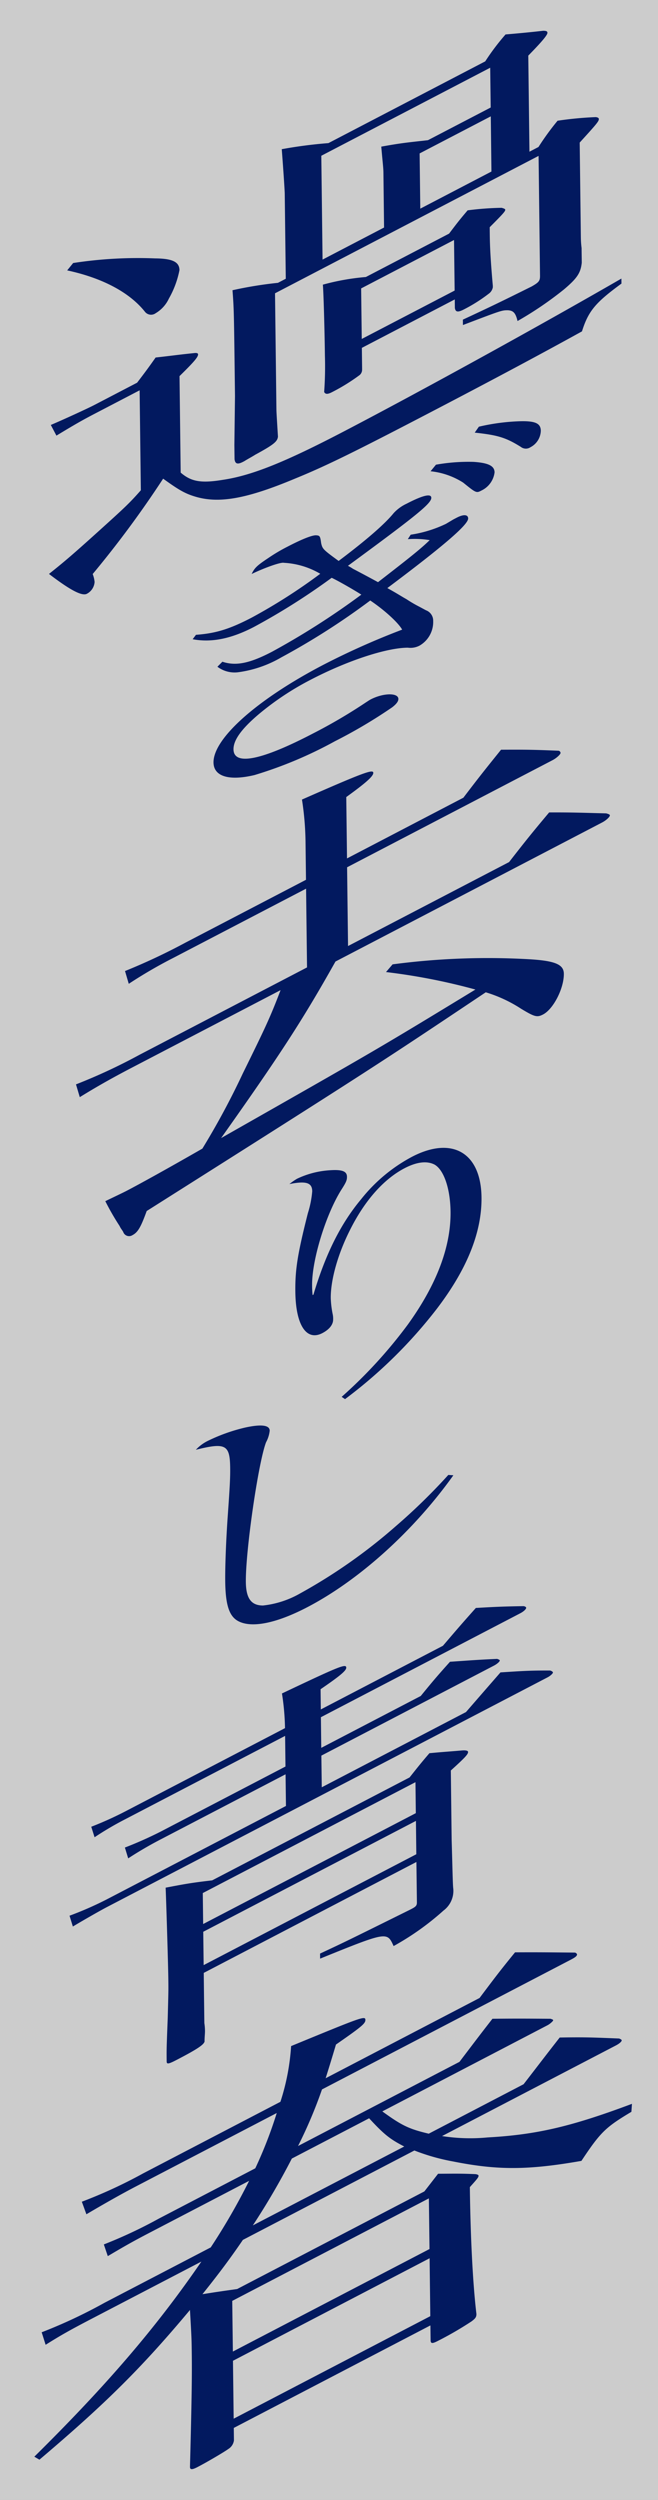 <svg xmlns="http://www.w3.org/2000/svg" xmlns:xlink="http://www.w3.org/1999/xlink" width="122.682" height="465.738" viewBox="0 0 122.682 465.738">
  <rect x="0" y="0" width="122.682" height="465.738" fill="#808080" stroke="none"/>
  <defs>
    <clipPath id="clip-path">
      <rect id="Rectangle_1541" data-name="Rectangle 1541" width="111.423" height="454.272" fill="#02195f"/>
    </clipPath>
  </defs>
  <g id="Group_783" data-name="Group 783" transform="translate(-1643.713 -237.906)">
    <rect id="Rectangle_1524" data-name="Rectangle 1524" width="122.682" height="465.738" transform="translate(1643.713 237.906)" fill="#fff" opacity="0.6"/>
    <g id="Group_745" data-name="Group 745" transform="translate(1623.662 242.379)">
      <g id="Group_769" data-name="Group 769" transform="translate(26.451 1.259)">
        <g id="Group_768" data-name="Group 768" clip-path="url(#clip-path)">
          <path id="Path_29738" data-name="Path 29738" d="M1.467,73.436c2.142-.9,6.869-3.069,8.105-3.713l7.986-4.159c1.556-2.044,2-2.637,3.453-4.691,3.164-.35,4.179-.517,7.117-.818.566-.075.792.019.794.238.007.505-.775,1.418-3.458,4.045l.216,17.978c1.942,1.668,3.759,2.018,7.821,1.352,5.427-.8,11.618-3.3,22.526-8.986,13.945-7.265,36.429-19.626,51.825-28.516l.01.935c-4.822,3.526-6.163,5.087-7.362,8.9-6.969,3.851-15.851,8.625-28.557,15.241C58.222,78.389,52.822,81.058,47.082,83.4c-9.232,3.868-14.43,4.766-18.973,3.3-1.816-.571-3.072-1.365-5.7-3.256A191,191,0,0,1,9.274,101.211a5.476,5.476,0,0,1,.357,1.481,2.685,2.685,0,0,1-1.445,2.2c-.9.469-3.064-.646-7.061-3.7,2.916-2.314,4.6-3.766,9.183-7.9,4.929-4.448,5.823-5.276,7.945-7.685l-.226-18.624L9.592,71.377c-2.246,1.17-3.71,2.006-7.078,4.048ZM5.634,43.269A79.413,79.413,0,0,1,20.9,42.407c3.283.024,4.533.675,4.553,2.185a17.439,17.439,0,0,1-1.972,5.3,6.208,6.208,0,0,1-2.46,2.724,1.454,1.454,0,0,1-2.04-.313c-2.87-3.569-7.879-6.243-14.462-7.661ZM45.081,30.24c0-.146-.148-2.889-.554-8.178a84.471,84.471,0,0,1,8.7-1.131L82.464,5.7A43.052,43.052,0,0,1,86.252.685C88.741.476,91.113.25,93.262,0c.563,0,.794.092.8.381,0,.435-1.115,1.739-3.572,4.249l.216,17.9,1.685-.877a48.949,48.949,0,0,1,3.562-4.893,65.535,65.535,0,0,1,7.124-.675c.452.056.566.214.568.359.007.43-.442.952-3.569,4.385l.216,17.691a17.164,17.164,0,0,0,.138,1.957c0,.646.019,1.581.032,2.729-.2,1.916-.872,2.916-3.336,4.995a65.572,65.572,0,0,1-8.642,5.876c-.359-1.549-.816-1.962-1.833-2.01-1.136.012-1.136.012-8.345,2.756l-.012-1.005c5.177-2.409,6.978-3.276,12.828-6.182,1.348-.772,1.571-1.032,1.556-2.037L92.41,23.31l-49.14,25.6.26,21.642c.01.505.01.575.287,5.06-.1.92-.775,1.488-4.254,3.38-.563.364-1.241.711-2.025,1.195-.114.061-.226.117-.226.117-1.013.527-1.467.405-1.588-.473-.017-1.365-.029-2.37-.032-2.659l.114-9.108c-.192-15.96-.194-16.178-.464-19.726a73.737,73.737,0,0,1,8.472-1.377l1.462-.762Zm18.4-3.87c-.01-.857-.131-1.666-.4-4.783,3.841-.7,4.973-.779,8.7-1.2l11.7-6.09-.09-7.411L51.9,23.286l.233,19.345L63.6,36.657ZM75.724,37.791c1.452-1.913,1.894-2.5,3.46-4.337a55.817,55.817,0,0,1,6.33-.471c.454.124.682.219.682.364,0,.287-.333.682-2.9,3.254.007.719.012,1.146.017,1.581.029,2.3.175,4.9.566,9.329,0,.143,0,.216,0,.287A1.874,1.874,0,0,1,83.1,49a29.544,29.544,0,0,1-4.6,2.906c-1.124.583-1.581.532-1.7-.274l-.017-1.581L59.46,59.076l.046,3.807c0,.143,0,.219,0,.219a1.321,1.321,0,0,1-.437,1.022,36.037,36.037,0,0,1-5.169,3.2c-.787.408-1.241.43-1.469-.032a65.442,65.442,0,0,0,.141-6.731c-.053-4.6-.255-11.951-.384-13.26a43.712,43.712,0,0,1,8.018-1.425ZM59.441,57.415,76.76,48.4l-.114-9.421L59.327,48ZM83.62,26.226,83.5,15.943l-13.27,6.908.124,10.29Z" transform="translate(1.607 0)" fill="#02195f"/>
          <path id="Path_29739" data-name="Path 29739" d="M12.777,69.751c3.683-.265,6.265-1.056,10.4-3.21A104.231,104.231,0,0,0,35.949,58.38a14.9,14.9,0,0,0-6.774-2.042c-.551-.163-3.521.881-6.017,2.081.534-1.131,1-1.576,3.1-2.97a31.439,31.439,0,0,1,3.584-2.12c2.732-1.423,4.606-2.149,5.313-2.115s.787.141.959,1.457c.248,1.078.328,1.182,3.259,3.319,5.211-3.917,8.627-6.9,10.251-8.9a7.632,7.632,0,0,1,2.411-1.76c3.042-1.583,4.609-1.947,4.618-1.1.015,1.049-2.785,3.31-15.545,12.667a9.573,9.573,0,0,1,.947.558c1.107.58,2.688,1.413,4.662,2.489,6.143-4.754,7.933-6.187,9.637-7.831a17.062,17.062,0,0,0-4.084-.18l.541-.833a23.129,23.129,0,0,0,6.568-2.018l1.4-.833c.233-.119.466-.243.624-.323,1.246-.653,2.11-.6,2.12.151.015,1.146-4.492,5.05-15.069,12.969,2.054,1.136,2.53,1.491,3.557,2.061a24.227,24.227,0,0,0,2.45,1.43l1.185.639a2.061,2.061,0,0,1,1.357,2,5.088,5.088,0,0,1-2.533,4.584,3.642,3.642,0,0,1-2.2.388c-4,.029-11.269,2.411-18.133,5.985a52.6,52.6,0,0,0-9.732,6.476c-3.186,2.715-4.655,4.783-4.633,6.481.036,3.091,5.208,2.052,14.8-2.945A97.847,97.847,0,0,0,44.4,82.382c.391-.25.7-.466.937-.588,2.338-1.219,5.162-1.287,5.177-.087,0,.449-.379.952-1.161,1.554A93.441,93.441,0,0,1,38.68,89.579a77.375,77.375,0,0,1-14.991,6.3c-4.776,1.134-7.612.253-7.644-2.341-.053-4.49,8.175-11.788,20.5-18.208a141.2,141.2,0,0,1,14.675-6.544c-.719-1.28-3.259-3.62-5.951-5.427a133.811,133.811,0,0,1-16.589,10.6,21.626,21.626,0,0,1-8.129,2.778A5.325,5.325,0,0,1,16.774,75.7l.928-.935c2.523.843,5.106.3,9.239-1.853A142.363,142.363,0,0,0,43.609,62.268c-1.425-.913-4.269-2.542-5.531-3.14A123.532,123.532,0,0,1,23.59,68.282c-4.29,2.234-7.969,2.948-11.432,2.292ZM57.522,38.057a34.642,34.642,0,0,1,6.978-.524c2.829.182,3.934.762,3.948,1.957a4.329,4.329,0,0,1-2.394,3.356c-1.01.527-1.01.527-3.467-1.454a13.988,13.988,0,0,0-6.07-2.11Zm8-7.078a38.813,38.813,0,0,1,7.522-1.01c2.982-.095,4.009.374,4.026,1.77A3.56,3.56,0,0,1,75.143,34.8a1.525,1.525,0,0,1-1.807-.063c-2.768-1.722-4.264-2.193-8.588-2.651Z" transform="translate(17.363 42.782)" fill="#02195f"/>
          <path id="Path_29740" data-name="Path 29740" d="M75.428,64.106c3.008-3.953,4.011-5.2,7.022-8.938,4.638-.027,6.114,0,10.752.189a.48.48,0,0,1,.345.4c0,.289-.782.986-1.457,1.338L53.745,77.07l.177,14.673L83.948,76.1c3.232-4.147,4.232-5.39,7.471-9.249,4.752-.017,6.109.07,10.635.175.456.124.685.221.685.369.007.282-.668.923-1.454,1.333l-49.706,25.9c-5.98,10.638-10.089,17.05-21.328,32.894,29.222-16.6,29.222-16.6,47.421-27.676A113.574,113.574,0,0,0,61,96.589l1.229-1.435A135.255,135.255,0,0,1,87.675,94.2c4.868.287,6.461.976,6.483,2.7.032,2.734-1.957,6.592-3.87,7.588-1.122.585-1.578.459-4.089-1.056a25.684,25.684,0,0,0-6.6-3.072c-19.643,13.129-20.433,13.685-63.218,40.748-1.1,3.033-1.649,3.972-2.661,4.5a1.156,1.156,0,0,1-1.7-.558c-.119-.3-.461-.631-.694-1.158a47.318,47.318,0,0,1-2.661-4.621c1.8-.867,3.377-1.615,3.938-1.909,2.251-1.17,7.42-4.011,14.163-7.884a143.018,143.018,0,0,0,7.527-13.983c4.307-8.753,5.08-10.39,7.054-15.54L13.686,114.365c-3.827,1.991-6.748,3.657-9.78,5.529l-.707-2.38a104.372,104.372,0,0,0,11.818-5.5L46.276,95.725,46.1,81.054,21.356,93.943a86.46,86.46,0,0,0-8.316,4.837l-.7-2.38a113.97,113.97,0,0,0,11.252-5.284L46.082,79.4l-.087-7.187a55.443,55.443,0,0,0-.663-7.76c11.594-5.1,13.287-5.694,13.3-4.973.007.648-1.45,1.911-5.041,4.507l.138,11.432Z" transform="translate(4.569 78.773)" fill="#02195f"/>
          <path id="Path_29741" data-name="Path 29741" d="M29.329,132.1a87.873,87.873,0,0,0,12.315-13.442c5.407-7.483,8.069-14.539,7.988-21.071-.053-4.341-1.272-7.821-3.011-8.773-1.42-.714-3.3-.488-5.563.69-3.9,2.035-7.464,6.048-10.22,11.6-2.227,4.422-3.579,9.241-3.54,12.633a18.156,18.156,0,0,0,.352,2.928,3.982,3.982,0,0,1,.092,1.005c.01.949-.685,1.862-2.01,2.554-2.962,1.542-4.963-1.481-5.038-7.666-.051-4.137.386-6.976,2.333-14.666a18.755,18.755,0,0,0,.816-4.089c-.019-1.6-1.124-1.972-4.256-1.345a11.988,11.988,0,0,1,1.4-.981,16.534,16.534,0,0,1,6.257-1.6c2.2-.141,3.064.211,3.076,1.209.007.648-.146,1.03-1.071,2.465-2.923,4.684-5.49,13.148-5.432,17.788a17.31,17.31,0,0,0,.095,1.8l.158-.083c2.263-7.6,5.1-13.245,8.892-17.781a30.168,30.168,0,0,1,9.479-7.9c7.486-3.9,12.862-.779,12.964,7.549.075,6.483-2.666,13.333-8.307,20.738a88.268,88.268,0,0,1-17.14,16.861Z" transform="translate(27.972 122.403)" fill="#02195f"/>
          <path id="Path_29742" data-name="Path 29742" d="M60.416,116.284c-7.411,10.385-17.582,19.549-27.251,24.587-5.929,3.086-10.55,3.938-13,2.506-1.581-.935-2.234-3.055-2.285-7.292-.034-2.744.143-7.6.478-12.342.4-5.633.464-7.071.444-8.865-.053-4.288-.843-4.732-6.4-3.344a7.7,7.7,0,0,1,2.178-1.634,32.932,32.932,0,0,1,7.034-2.511c2.974-.648,4.543-.461,4.558.585a5.8,5.8,0,0,1-.68,2.161c-1.445,3.764-3.836,20.216-3.768,26.051.039,3.045,1,4.351,3.193,4.361a17.765,17.765,0,0,0,6.959-2.27,100.67,100.67,0,0,0,17.745-12.456,110.624,110.624,0,0,0,9.853-9.6Z" transform="translate(17.713 152.828)" fill="#02195f"/>
          <path id="Path_29743" data-name="Path 29743" d="M72.321,128.257c2.724-3.186,3.509-4.1,6.138-7.046,3.948-.228,5.133-.274,8.884-.338.3.034.5.187.5.308,0,.253-.486.7-1.076,1.005l-37.2,19.379.068,5.709,18.551-9.664c2.333-2.858,3.016-3.654,5.451-6.374,3.754-.253,4.934-.362,8.782-.537.3.1.5.185.5.308,0,.189-.486.634-1.073.94L49.655,148.721l.073,5.9,26.891-14.015c3.407-3.921,3.407-3.921,6.43-7.389,4.142-.265,5.427-.364,9.275-.35.3.1.5.245.505.369,0,.189-.49.636-.979.891L9.7,176.923c-1.571.821-4.9,2.746-6.379,3.637l-.619-2.015a63.418,63.418,0,0,0,6.978-3.062L43.053,158.1l-.073-5.9L19.721,164.314a69.637,69.637,0,0,0-6.082,3.547l-.617-2.015a71.56,71.56,0,0,0,6.682-2.974l23.259-12.119-.068-5.708L13.058,160.587a58.186,58.186,0,0,0-5.687,3.341l-.619-1.955a64.129,64.129,0,0,0,6.286-2.831L42.876,143.6a46,46,0,0,0-.568-6.459c10.7-5.072,11.978-5.611,11.988-4.8.007.563-1.263,1.6-4.788,4.011l.044,3.766ZM27.724,189.2l.053,4.514c.017,1.258.036,2.889.061,4.834a10.333,10.333,0,0,1,.119,1.52c0,.5-.087,1.117-.08,1.933-.189.607-1.362,1.406-5.094,3.348-1.668.872-1.964.9-1.972.333-.024-2.321-.024-2.321.2-8.122.136-5.126.136-5.126.109-7.26-.024-2.256-.359-13.51-.5-16.977,3.846-.738,4.929-.925,8.676-1.362L66.1,152.786c1.554-1.95,2.042-2.581,3.7-4.516,2.664-.253,3.453-.284,5.92-.5.889-.083,1.284.024,1.287.277,0,.437-.578,1.059-3.215,3.445l.155,12.988c.16,5.284.2,8.362.306,9.059a4.579,4.579,0,0,1-1.831,4.05,50.087,50.087,0,0,1-9.3,6.612c-1.216-2.71-1.216-2.71-13.7,2.341l-.012-.942c4.618-2.154,4.618-2.154,16.79-8.18l.294-.153c.784-.408.979-.636.974-1.2l-.092-7.532ZM67.2,153.667,27.545,174.325l.07,5.772,39.651-20.658Zm.087,7.214L27.632,181.539l.075,6.211,39.651-20.656Z" transform="translate(3.863 172.619)" fill="#02195f"/>
          <path id="Path_29744" data-name="Path 29744" d="M83.015,155.939c2.9-3.846,3.71-4.946,6.614-8.5,4.834-.024,6.364.007,11.2.046.236.1.357.265.357.34,0,.3-.345.558-1.166.986L53.634,172.98a86.01,86.01,0,0,1-4.468,10.543l30.1-15.681c2.668-3.5,3.477-4.6,6.15-8.027,4.713-.046,6.129-.029,10.844,0,.236.1.473.134.476.282s-.583.68-1.054.925l-30.8,16.05c3.686,2.678,4.987,3.278,8.656,4.154l17.684-9.215c3.021-3.9,3.948-5.145,6.733-8.7,4.948-.09,6.364,0,11.082.182.238.1.473.2.476.354,0,.221-.464.619-1.051.923l-32.444,16.9a34.036,34.036,0,0,0,8.486.253c9.074-.505,15.537-1.991,26.92-6.26l-.1,1.486c-4.8,2.875-5.73,3.734-9.319,9.142-10,1.751-15.659,1.755-23.929.109a38.68,38.68,0,0,1-7.216-2.044L38.884,201.012c-2.316,3.4-4.521,6.352-7.539,10.116,2.707-.43,3.295-.515,6.471-.962L72.722,191.98c1.28-1.644,1.28-1.644,2.557-3.29,3.062-.015,4-.056,6.952.07.354.041.592.143.595.294,0,.3-.228.571-1.624,2.127.117,9.584.575,18.24,1.226,23.628.007.6-.223.872-.923,1.389A63.455,63.455,0,0,1,75.3,219.8c-1.054.549-1.406.583-1.416-.09l-.034-2.768-36.662,19.1.029,2.321a2.221,2.221,0,0,1-1.042,1.6c-.7.517-3.863,2.389-5.738,3.363-1.056.549-1.408.51-1.416-.017.323-12.3.386-17.009.335-21.049-.034-2.848-.034-2.848-.335-8.195C20.076,224.759,13.437,231.381.952,241.957L0,241.4c13.4-13.233,22.7-24.031,31.153-36.354L11.123,215.479c-4.572,2.377-6.206,3.312-9.016,5.075l-.736-2.331a93.621,93.621,0,0,0,11.72-5.5l19.8-10.312a118.2,118.2,0,0,0,7.156-12.4L21.54,199.65c-3.28,1.709-4.684,2.518-7.843,4.385l-.736-2.178a87,87,0,0,0,10.2-4.783l18.038-9.4a80.383,80.383,0,0,0,4-10.3l-26.241,13.67c-2.812,1.464-5.971,3.261-9.249,5.194L8.858,193.9a89.921,89.921,0,0,0,11.487-5.308l25.539-13.308a42.057,42.057,0,0,0,1.993-10.38c13.019-5.352,13.84-5.7,13.85-4.88.01.675-.69,1.265-5.488,4.594-.906,3.033-1.357,4.475-1.923,6.277Zm-9.453,37.337L36.9,212.376l.117,9.438,36.662-19.1ZM37.036,223.533l.131,10.788,36.662-19.1L73.7,204.431Zm10.975-37.674a135.891,135.891,0,0,1-7.272,12.454l28.229-14.7c-2.608-1.352-3.681-2.154-6.546-5.257Z" transform="translate(0 210.549)" fill="#02195f"/>
        </g>
      </g>
    </g>
  </g>
</svg>
